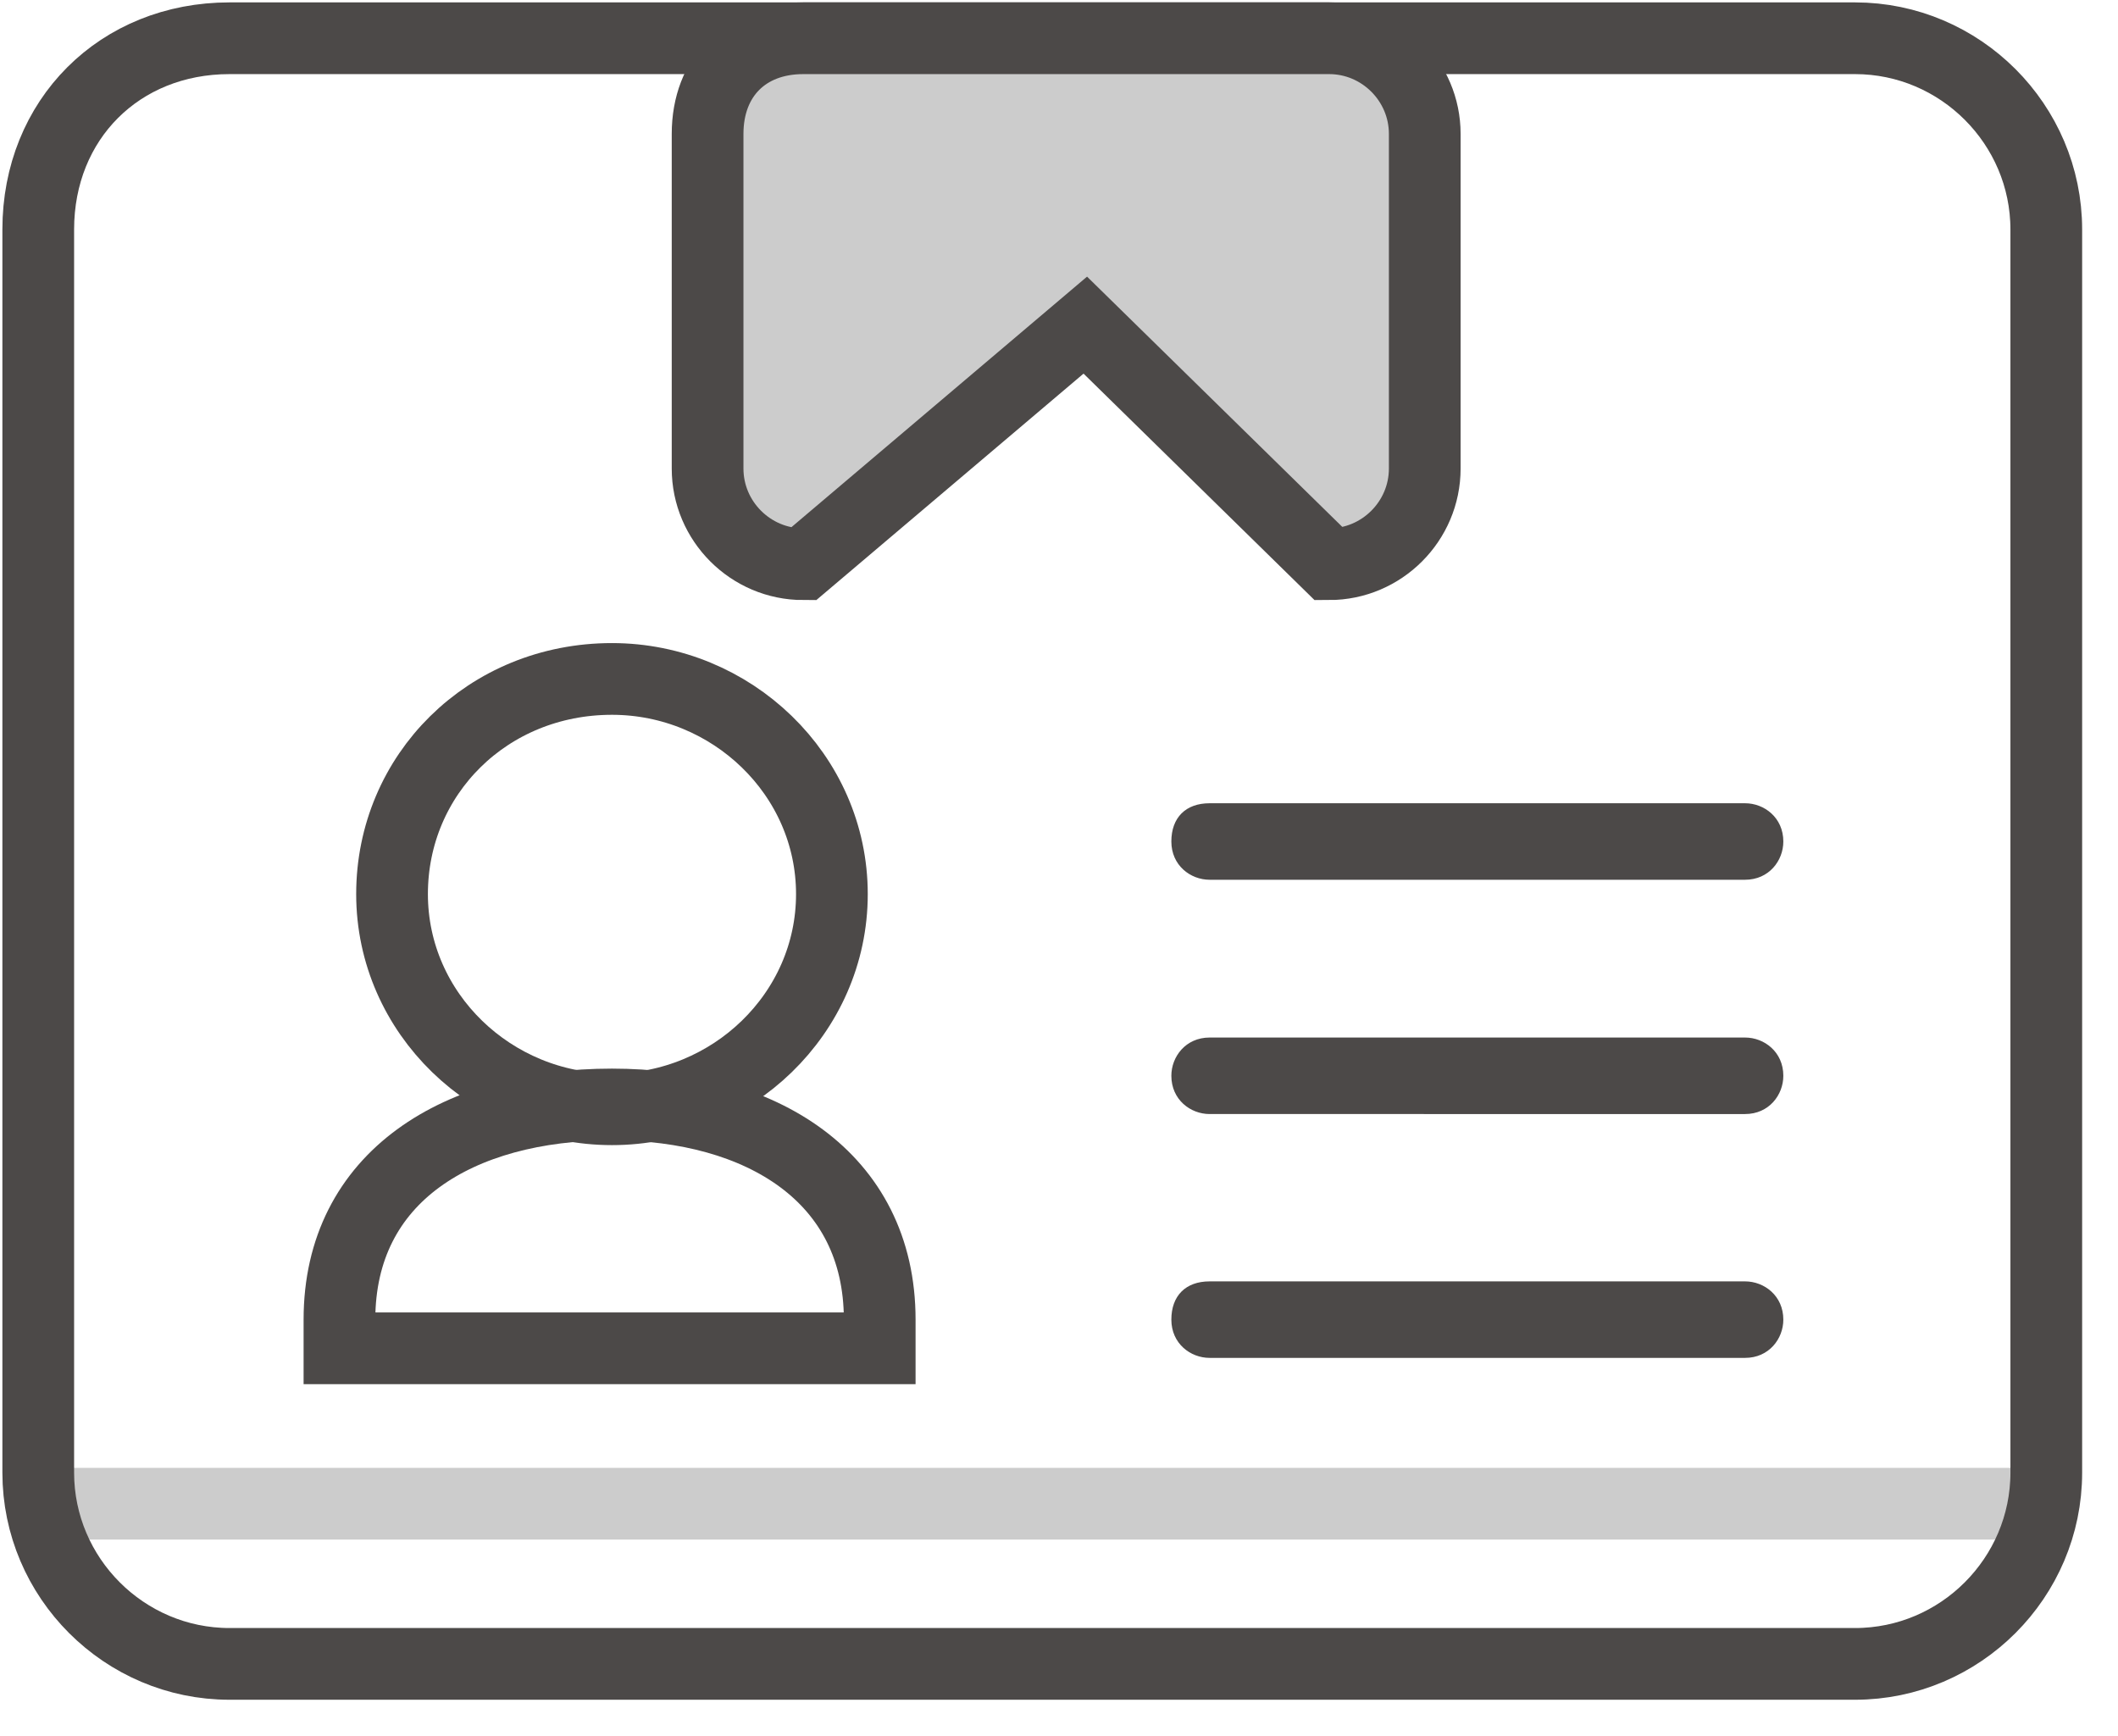 <?xml version="1.0" encoding="utf-8"?>
<!-- Generator: Adobe Illustrator 22.0.0, SVG Export Plug-In . SVG Version: 6.00 Build 0)  -->
<svg version="1.1" id="图层_1" xmlns="http://www.w3.org/2000/svg" xmlns:xlink="http://www.w3.org/1999/xlink" x="0px" y="0px"
	 viewBox="0 0 44.3 36.3" style="enable-background:new 0 0 44.3 36.3;" xml:space="preserve">
<style type="text/css">
	.st0{fill:#CCCCCC;}
	.st1{fill:none;stroke:#4C4948;stroke-width:1.5;}
	.st2{fill:#4C4948;}
	.st3{fill:#CCCCCC;stroke:#4C4948;stroke-width:1.5;}
</style>
<path class="st0" d="M0.8,30.7h42v1.5h-42V30.7z"/>
<path class="st1" d="M4.8,0.8h34c2.2,0,4,1.8,4,4v26c0,2.2-1.8,4-4,4h-34c-2.2,0-4-1.8-4-4v-26C0.8,2.5,2.5,0.8,4.8,0.8z"/>
<path class="st2" d="M25.3,16.8h11.2c0.4,0,0.8,0.3,0.8,0.8l0,0c0,0.4-0.3,0.8-0.8,0.8H25.3c-0.4,0-0.8-0.3-0.8-0.8l0,0
	C24.5,17.1,24.8,16.8,25.3,16.8z"/>
<path class="st2" d="M25.3,21.7h11.2c0.4,0,0.8,0.3,0.8,0.8l0,0c0,0.4-0.3,0.8-0.8,0.8H25.3c-0.4,0-0.8-0.3-0.8-0.8l0,0
	C24.5,22.1,24.8,21.7,25.3,21.7z"/>
<path class="st2" d="M25.3,26.8h11.2c0.4,0,0.8,0.3,0.8,0.8l0,0c0,0.4-0.3,0.8-0.8,0.8H25.3c-0.4,0-0.8-0.3-0.8-0.8l0,0
	C24.5,27.1,24.8,26.8,25.3,26.8z"/>
<path class="st3" d="M16.8,0.8h11c1.1,0,2,0.9,2,2v7c0,1.1-0.9,2-2,2l-5.1-5l-5.9,5c-1.1,0-2-0.9-2-2v-7C14.8,1.6,15.6,0.8,16.8,0.8
	z"/>
<path class="st1" d="M12.8,14.2c2.5,0,4.6,2,4.6,4.5s-2.1,4.5-4.6,4.5s-4.6-2-4.6-4.5S10.2,14.2,12.8,14.2z"/>
<path class="st1" d="M12.8,23.1c3.1,0,5.6,1.5,5.6,4.5v0.6H7.1v-0.6C7.1,24.6,9.6,23.1,12.8,23.1z"/>
</svg>
